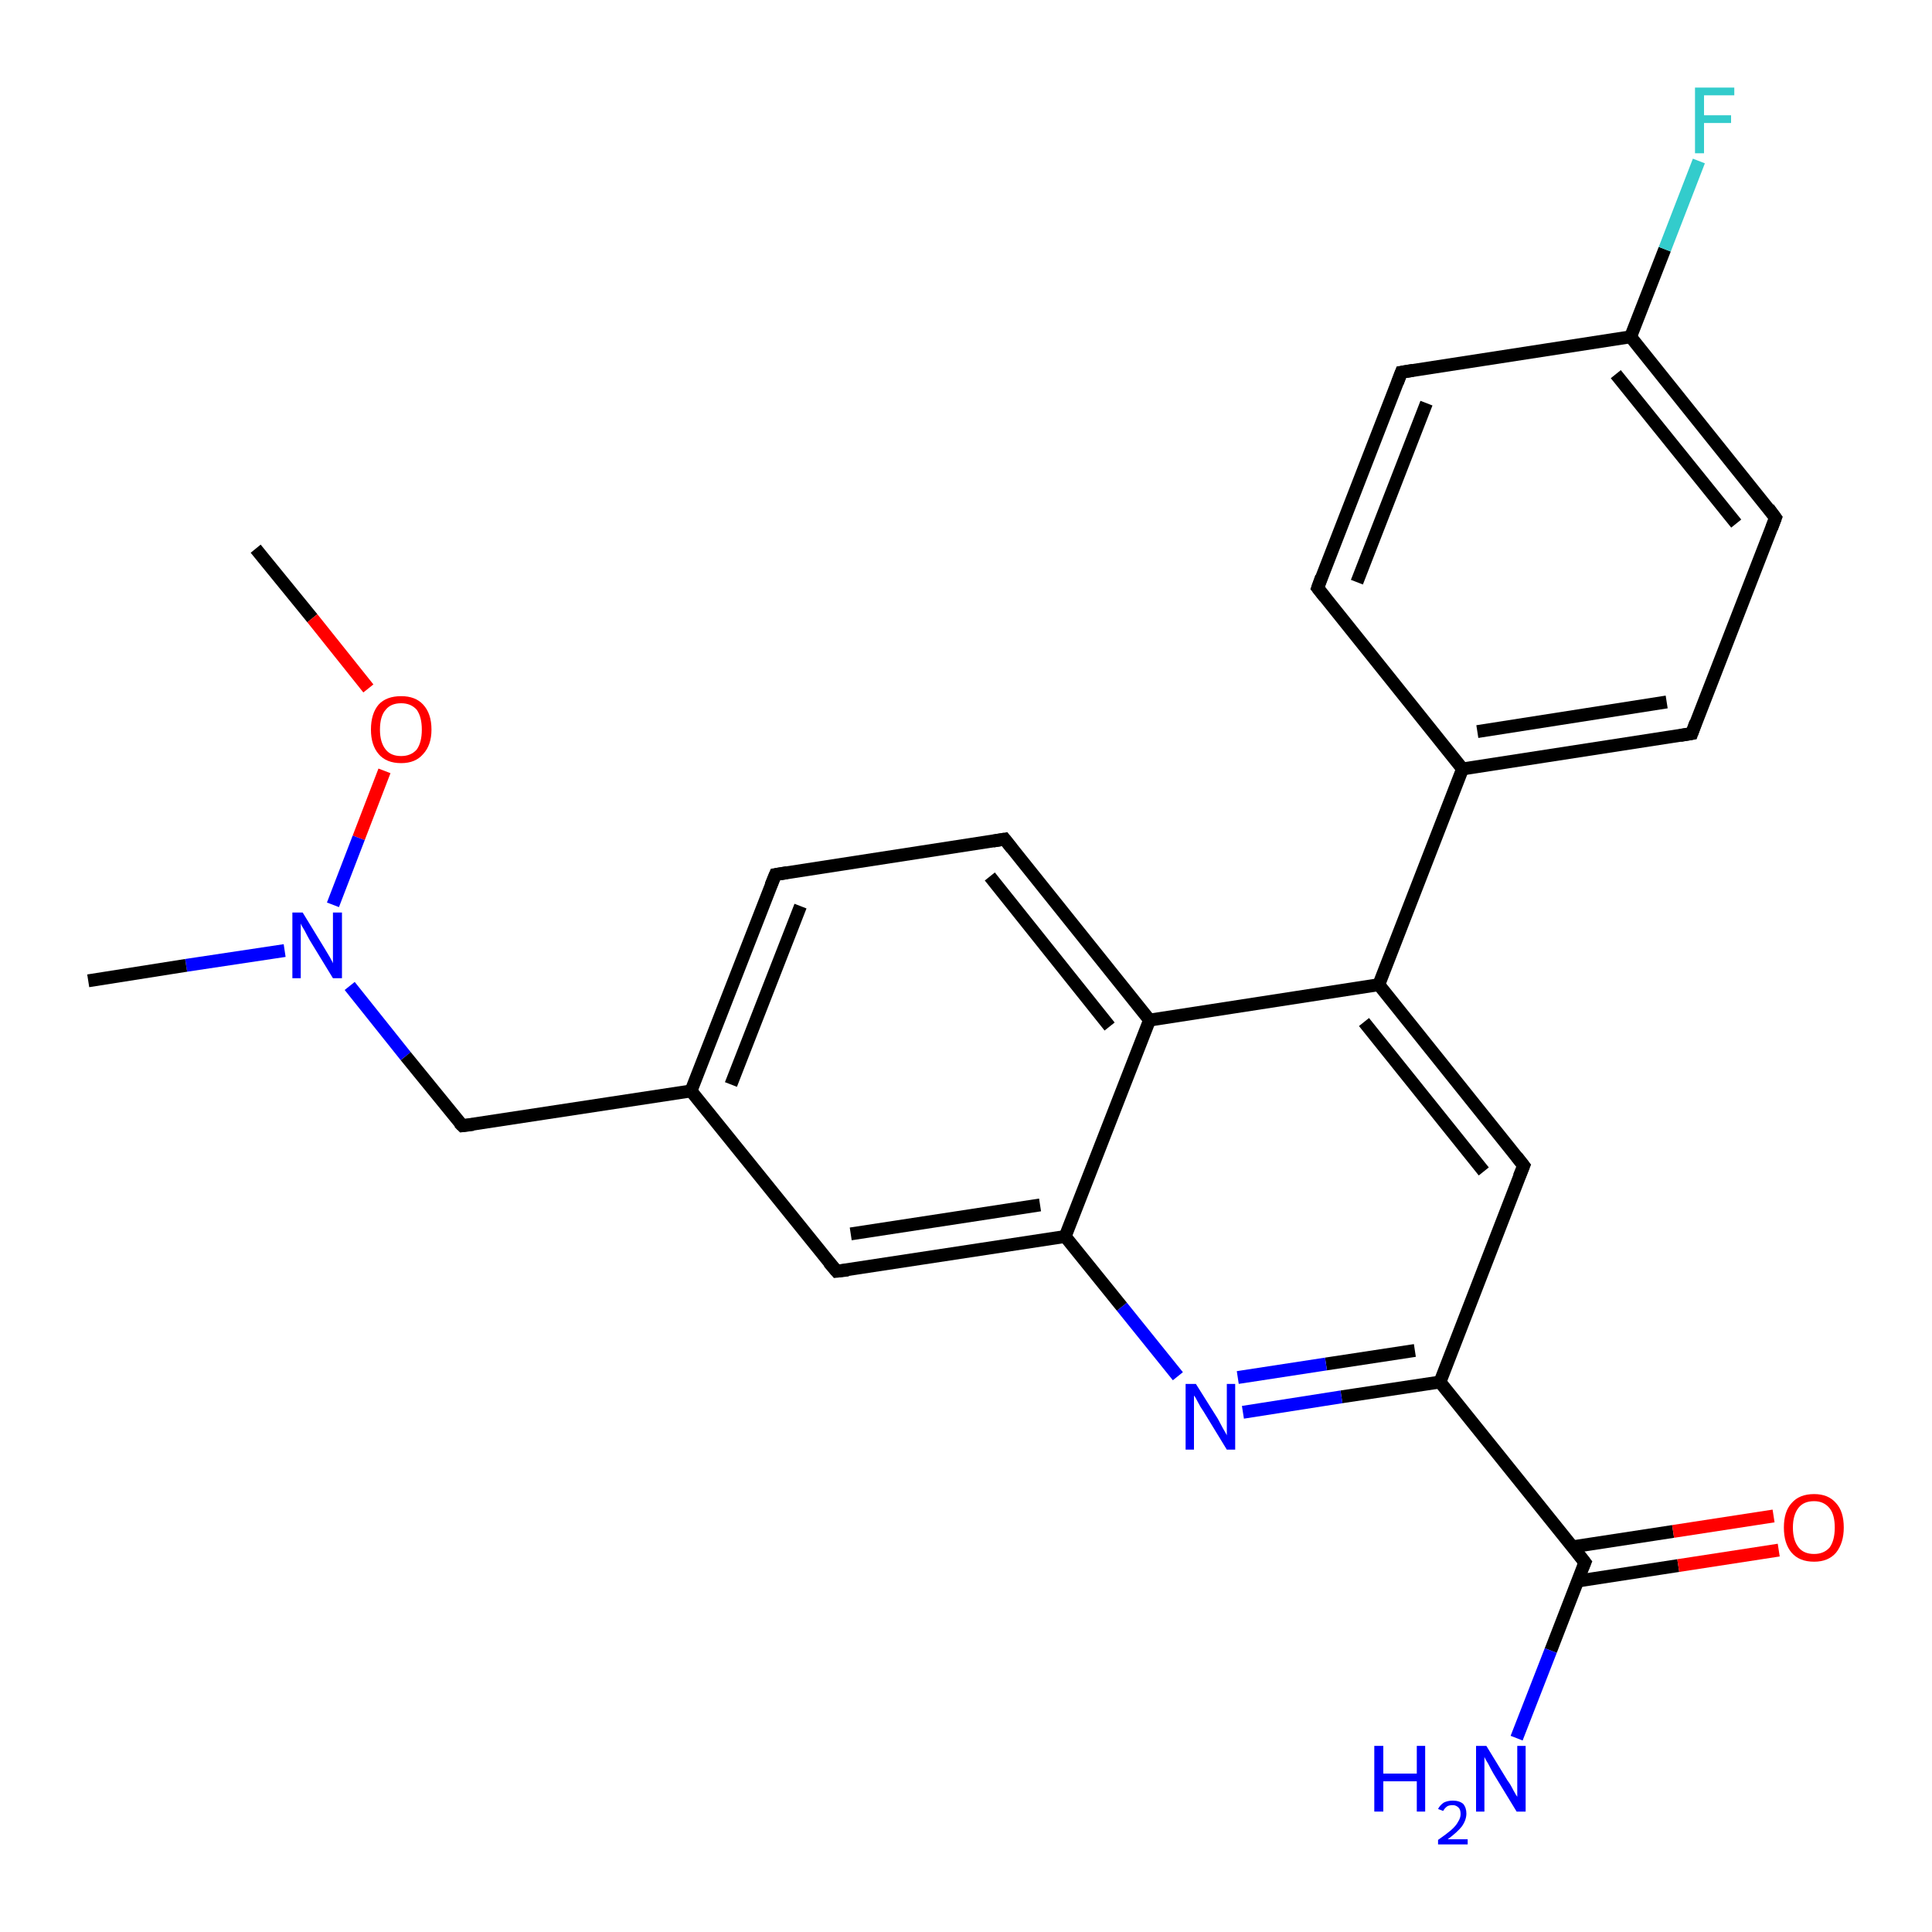 <?xml version='1.0' encoding='iso-8859-1'?>
<svg version='1.1' baseProfile='full'
              xmlns='http://www.w3.org/2000/svg'
                      xmlns:rdkit='http://www.rdkit.org/xml'
                      xmlns:xlink='http://www.w3.org/1999/xlink'
                  xml:space='preserve'
width='300px' height='300px' viewBox='0 0 300 300'>
<!-- END OF HEADER -->
<rect style='opacity:1.0;fill:#FFFFFF;stroke:none' width='300.0' height='300.0' x='0.0' y='0.0'> </rect>
<path class='bond-0 atom-0 atom-1' d='M 39.7,85.2 L 48.5,96.0' style='fill:none;fill-rule:evenodd;stroke:#000000;stroke-width:2.0px;stroke-linecap:butt;stroke-linejoin:miter;stroke-opacity:1' />
<path class='bond-0 atom-0 atom-1' d='M 48.5,96.0 L 57.2,106.9' style='fill:none;fill-rule:evenodd;stroke:#FF0000;stroke-width:2.0px;stroke-linecap:butt;stroke-linejoin:miter;stroke-opacity:1' />
<path class='bond-1 atom-1 atom-2' d='M 59.7,119.7 L 55.7,130.1' style='fill:none;fill-rule:evenodd;stroke:#FF0000;stroke-width:2.0px;stroke-linecap:butt;stroke-linejoin:miter;stroke-opacity:1' />
<path class='bond-1 atom-1 atom-2' d='M 55.7,130.1 L 51.7,140.5' style='fill:none;fill-rule:evenodd;stroke:#0000FF;stroke-width:2.0px;stroke-linecap:butt;stroke-linejoin:miter;stroke-opacity:1' />
<path class='bond-2 atom-2 atom-3' d='M 44.2,147.6 L 28.9,149.9' style='fill:none;fill-rule:evenodd;stroke:#0000FF;stroke-width:2.0px;stroke-linecap:butt;stroke-linejoin:miter;stroke-opacity:1' />
<path class='bond-2 atom-2 atom-3' d='M 28.9,149.9 L 13.7,152.3' style='fill:none;fill-rule:evenodd;stroke:#000000;stroke-width:2.0px;stroke-linecap:butt;stroke-linejoin:miter;stroke-opacity:1' />
<path class='bond-3 atom-2 atom-4' d='M 54.3,153.1 L 63.0,164.0' style='fill:none;fill-rule:evenodd;stroke:#0000FF;stroke-width:2.0px;stroke-linecap:butt;stroke-linejoin:miter;stroke-opacity:1' />
<path class='bond-3 atom-2 atom-4' d='M 63.0,164.0 L 71.8,174.8' style='fill:none;fill-rule:evenodd;stroke:#000000;stroke-width:2.0px;stroke-linecap:butt;stroke-linejoin:miter;stroke-opacity:1' />
<path class='bond-4 atom-4 atom-5' d='M 71.8,174.8 L 107.3,169.4' style='fill:none;fill-rule:evenodd;stroke:#000000;stroke-width:2.0px;stroke-linecap:butt;stroke-linejoin:miter;stroke-opacity:1' />
<path class='bond-5 atom-5 atom-6' d='M 107.3,169.4 L 120.4,135.8' style='fill:none;fill-rule:evenodd;stroke:#000000;stroke-width:2.0px;stroke-linecap:butt;stroke-linejoin:miter;stroke-opacity:1' />
<path class='bond-5 atom-5 atom-6' d='M 113.5,168.4 L 124.3,140.7' style='fill:none;fill-rule:evenodd;stroke:#000000;stroke-width:2.0px;stroke-linecap:butt;stroke-linejoin:miter;stroke-opacity:1' />
<path class='bond-6 atom-6 atom-7' d='M 120.4,135.8 L 156.0,130.3' style='fill:none;fill-rule:evenodd;stroke:#000000;stroke-width:2.0px;stroke-linecap:butt;stroke-linejoin:miter;stroke-opacity:1' />
<path class='bond-7 atom-7 atom-8' d='M 156.0,130.3 L 178.5,158.4' style='fill:none;fill-rule:evenodd;stroke:#000000;stroke-width:2.0px;stroke-linecap:butt;stroke-linejoin:miter;stroke-opacity:1' />
<path class='bond-7 atom-7 atom-8' d='M 153.7,136.1 L 172.3,159.4' style='fill:none;fill-rule:evenodd;stroke:#000000;stroke-width:2.0px;stroke-linecap:butt;stroke-linejoin:miter;stroke-opacity:1' />
<path class='bond-8 atom-8 atom-9' d='M 178.5,158.4 L 214.1,152.9' style='fill:none;fill-rule:evenodd;stroke:#000000;stroke-width:2.0px;stroke-linecap:butt;stroke-linejoin:miter;stroke-opacity:1' />
<path class='bond-9 atom-9 atom-10' d='M 214.1,152.9 L 236.6,181.0' style='fill:none;fill-rule:evenodd;stroke:#000000;stroke-width:2.0px;stroke-linecap:butt;stroke-linejoin:miter;stroke-opacity:1' />
<path class='bond-9 atom-9 atom-10' d='M 211.8,158.7 L 230.4,181.9' style='fill:none;fill-rule:evenodd;stroke:#000000;stroke-width:2.0px;stroke-linecap:butt;stroke-linejoin:miter;stroke-opacity:1' />
<path class='bond-10 atom-10 atom-11' d='M 236.6,181.0 L 223.6,214.6' style='fill:none;fill-rule:evenodd;stroke:#000000;stroke-width:2.0px;stroke-linecap:butt;stroke-linejoin:miter;stroke-opacity:1' />
<path class='bond-11 atom-11 atom-12' d='M 223.6,214.6 L 208.3,216.9' style='fill:none;fill-rule:evenodd;stroke:#000000;stroke-width:2.0px;stroke-linecap:butt;stroke-linejoin:miter;stroke-opacity:1' />
<path class='bond-11 atom-11 atom-12' d='M 208.3,216.9 L 193.0,219.3' style='fill:none;fill-rule:evenodd;stroke:#0000FF;stroke-width:2.0px;stroke-linecap:butt;stroke-linejoin:miter;stroke-opacity:1' />
<path class='bond-11 atom-11 atom-12' d='M 219.7,209.7 L 205.9,211.8' style='fill:none;fill-rule:evenodd;stroke:#000000;stroke-width:2.0px;stroke-linecap:butt;stroke-linejoin:miter;stroke-opacity:1' />
<path class='bond-11 atom-11 atom-12' d='M 205.9,211.8 L 192.2,213.9' style='fill:none;fill-rule:evenodd;stroke:#0000FF;stroke-width:2.0px;stroke-linecap:butt;stroke-linejoin:miter;stroke-opacity:1' />
<path class='bond-12 atom-12 atom-13' d='M 182.9,213.7 L 174.2,202.9' style='fill:none;fill-rule:evenodd;stroke:#0000FF;stroke-width:2.0px;stroke-linecap:butt;stroke-linejoin:miter;stroke-opacity:1' />
<path class='bond-12 atom-12 atom-13' d='M 174.2,202.9 L 165.4,192.0' style='fill:none;fill-rule:evenodd;stroke:#000000;stroke-width:2.0px;stroke-linecap:butt;stroke-linejoin:miter;stroke-opacity:1' />
<path class='bond-13 atom-13 atom-14' d='M 165.4,192.0 L 129.9,197.4' style='fill:none;fill-rule:evenodd;stroke:#000000;stroke-width:2.0px;stroke-linecap:butt;stroke-linejoin:miter;stroke-opacity:1' />
<path class='bond-13 atom-13 atom-14' d='M 161.5,187.1 L 132.1,191.6' style='fill:none;fill-rule:evenodd;stroke:#000000;stroke-width:2.0px;stroke-linecap:butt;stroke-linejoin:miter;stroke-opacity:1' />
<path class='bond-14 atom-11 atom-15' d='M 223.6,214.6 L 246.1,242.6' style='fill:none;fill-rule:evenodd;stroke:#000000;stroke-width:2.0px;stroke-linecap:butt;stroke-linejoin:miter;stroke-opacity:1' />
<path class='bond-15 atom-15 atom-16' d='M 246.1,242.6 L 240.8,256.3' style='fill:none;fill-rule:evenodd;stroke:#000000;stroke-width:2.0px;stroke-linecap:butt;stroke-linejoin:miter;stroke-opacity:1' />
<path class='bond-15 atom-15 atom-16' d='M 240.8,256.3 L 235.5,269.9' style='fill:none;fill-rule:evenodd;stroke:#0000FF;stroke-width:2.0px;stroke-linecap:butt;stroke-linejoin:miter;stroke-opacity:1' />
<path class='bond-16 atom-15 atom-17' d='M 245.0,245.5 L 260.6,243.1' style='fill:none;fill-rule:evenodd;stroke:#000000;stroke-width:2.0px;stroke-linecap:butt;stroke-linejoin:miter;stroke-opacity:1' />
<path class='bond-16 atom-15 atom-17' d='M 260.6,243.1 L 276.2,240.7' style='fill:none;fill-rule:evenodd;stroke:#FF0000;stroke-width:2.0px;stroke-linecap:butt;stroke-linejoin:miter;stroke-opacity:1' />
<path class='bond-16 atom-15 atom-17' d='M 244.1,240.2 L 259.8,237.8' style='fill:none;fill-rule:evenodd;stroke:#000000;stroke-width:2.0px;stroke-linecap:butt;stroke-linejoin:miter;stroke-opacity:1' />
<path class='bond-16 atom-15 atom-17' d='M 259.8,237.8 L 275.4,235.4' style='fill:none;fill-rule:evenodd;stroke:#FF0000;stroke-width:2.0px;stroke-linecap:butt;stroke-linejoin:miter;stroke-opacity:1' />
<path class='bond-17 atom-9 atom-18' d='M 214.1,152.9 L 227.1,119.4' style='fill:none;fill-rule:evenodd;stroke:#000000;stroke-width:2.0px;stroke-linecap:butt;stroke-linejoin:miter;stroke-opacity:1' />
<path class='bond-18 atom-18 atom-19' d='M 227.1,119.4 L 262.7,113.9' style='fill:none;fill-rule:evenodd;stroke:#000000;stroke-width:2.0px;stroke-linecap:butt;stroke-linejoin:miter;stroke-opacity:1' />
<path class='bond-18 atom-18 atom-19' d='M 229.4,113.6 L 258.8,109.0' style='fill:none;fill-rule:evenodd;stroke:#000000;stroke-width:2.0px;stroke-linecap:butt;stroke-linejoin:miter;stroke-opacity:1' />
<path class='bond-19 atom-19 atom-20' d='M 262.7,113.9 L 275.7,80.4' style='fill:none;fill-rule:evenodd;stroke:#000000;stroke-width:2.0px;stroke-linecap:butt;stroke-linejoin:miter;stroke-opacity:1' />
<path class='bond-20 atom-20 atom-21' d='M 275.7,80.4 L 253.2,52.3' style='fill:none;fill-rule:evenodd;stroke:#000000;stroke-width:2.0px;stroke-linecap:butt;stroke-linejoin:miter;stroke-opacity:1' />
<path class='bond-20 atom-20 atom-21' d='M 269.6,81.3 L 250.9,58.1' style='fill:none;fill-rule:evenodd;stroke:#000000;stroke-width:2.0px;stroke-linecap:butt;stroke-linejoin:miter;stroke-opacity:1' />
<path class='bond-21 atom-21 atom-22' d='M 253.2,52.3 L 258.5,38.7' style='fill:none;fill-rule:evenodd;stroke:#000000;stroke-width:2.0px;stroke-linecap:butt;stroke-linejoin:miter;stroke-opacity:1' />
<path class='bond-21 atom-21 atom-22' d='M 258.5,38.7 L 263.8,25.0' style='fill:none;fill-rule:evenodd;stroke:#33CCCC;stroke-width:2.0px;stroke-linecap:butt;stroke-linejoin:miter;stroke-opacity:1' />
<path class='bond-22 atom-21 atom-23' d='M 253.2,52.3 L 217.6,57.8' style='fill:none;fill-rule:evenodd;stroke:#000000;stroke-width:2.0px;stroke-linecap:butt;stroke-linejoin:miter;stroke-opacity:1' />
<path class='bond-23 atom-23 atom-24' d='M 217.6,57.8 L 204.6,91.3' style='fill:none;fill-rule:evenodd;stroke:#000000;stroke-width:2.0px;stroke-linecap:butt;stroke-linejoin:miter;stroke-opacity:1' />
<path class='bond-23 atom-23 atom-24' d='M 221.5,62.6 L 210.7,90.4' style='fill:none;fill-rule:evenodd;stroke:#000000;stroke-width:2.0px;stroke-linecap:butt;stroke-linejoin:miter;stroke-opacity:1' />
<path class='bond-24 atom-14 atom-5' d='M 129.9,197.4 L 107.3,169.4' style='fill:none;fill-rule:evenodd;stroke:#000000;stroke-width:2.0px;stroke-linecap:butt;stroke-linejoin:miter;stroke-opacity:1' />
<path class='bond-25 atom-24 atom-18' d='M 204.6,91.3 L 227.1,119.4' style='fill:none;fill-rule:evenodd;stroke:#000000;stroke-width:2.0px;stroke-linecap:butt;stroke-linejoin:miter;stroke-opacity:1' />
<path class='bond-26 atom-13 atom-8' d='M 165.4,192.0 L 178.5,158.4' style='fill:none;fill-rule:evenodd;stroke:#000000;stroke-width:2.0px;stroke-linecap:butt;stroke-linejoin:miter;stroke-opacity:1' />
<path d='M 71.3,174.3 L 71.8,174.8 L 73.5,174.6' style='fill:none;stroke:#000000;stroke-width:2.0px;stroke-linecap:butt;stroke-linejoin:miter;stroke-opacity:1;' />
<path d='M 119.7,137.5 L 120.4,135.8 L 122.2,135.5' style='fill:none;stroke:#000000;stroke-width:2.0px;stroke-linecap:butt;stroke-linejoin:miter;stroke-opacity:1;' />
<path d='M 154.2,130.6 L 156.0,130.3 L 157.1,131.7' style='fill:none;stroke:#000000;stroke-width:2.0px;stroke-linecap:butt;stroke-linejoin:miter;stroke-opacity:1;' />
<path d='M 235.5,179.6 L 236.6,181.0 L 235.9,182.7' style='fill:none;stroke:#000000;stroke-width:2.0px;stroke-linecap:butt;stroke-linejoin:miter;stroke-opacity:1;' />
<path d='M 131.7,197.2 L 129.9,197.4 L 128.7,196.0' style='fill:none;stroke:#000000;stroke-width:2.0px;stroke-linecap:butt;stroke-linejoin:miter;stroke-opacity:1;' />
<path d='M 245.0,241.2 L 246.1,242.6 L 245.8,243.3' style='fill:none;stroke:#000000;stroke-width:2.0px;stroke-linecap:butt;stroke-linejoin:miter;stroke-opacity:1;' />
<path d='M 260.9,114.2 L 262.7,113.9 L 263.3,112.2' style='fill:none;stroke:#000000;stroke-width:2.0px;stroke-linecap:butt;stroke-linejoin:miter;stroke-opacity:1;' />
<path d='M 275.1,82.0 L 275.7,80.4 L 274.6,78.9' style='fill:none;stroke:#000000;stroke-width:2.0px;stroke-linecap:butt;stroke-linejoin:miter;stroke-opacity:1;' />
<path d='M 219.4,57.5 L 217.6,57.8 L 217.0,59.4' style='fill:none;stroke:#000000;stroke-width:2.0px;stroke-linecap:butt;stroke-linejoin:miter;stroke-opacity:1;' />
<path d='M 205.2,89.6 L 204.6,91.3 L 205.7,92.7' style='fill:none;stroke:#000000;stroke-width:2.0px;stroke-linecap:butt;stroke-linejoin:miter;stroke-opacity:1;' />
<path class='atom-1' d='M 57.6 113.3
Q 57.6 110.8, 58.8 109.4
Q 60.0 108.1, 62.3 108.1
Q 64.5 108.1, 65.7 109.4
Q 67.0 110.8, 67.0 113.3
Q 67.0 115.7, 65.7 117.1
Q 64.5 118.5, 62.3 118.5
Q 60.0 118.5, 58.8 117.1
Q 57.6 115.7, 57.6 113.3
M 62.3 117.4
Q 63.8 117.4, 64.7 116.4
Q 65.5 115.3, 65.5 113.3
Q 65.5 111.3, 64.7 110.2
Q 63.8 109.2, 62.3 109.2
Q 60.7 109.2, 59.9 110.2
Q 59.0 111.2, 59.0 113.3
Q 59.0 115.3, 59.9 116.4
Q 60.7 117.4, 62.3 117.4
' fill='#FF0000'/>
<path class='atom-2' d='M 47.0 141.7
L 50.3 147.1
Q 50.6 147.6, 51.2 148.6
Q 51.7 149.5, 51.7 149.6
L 51.7 141.7
L 53.1 141.7
L 53.1 151.9
L 51.7 151.9
L 48.1 146.0
Q 47.7 145.3, 47.3 144.5
Q 46.8 143.7, 46.7 143.4
L 46.7 151.9
L 45.4 151.9
L 45.4 141.7
L 47.0 141.7
' fill='#0000FF'/>
<path class='atom-12' d='M 185.7 214.9
L 189.1 220.3
Q 189.4 220.9, 189.9 221.8
Q 190.5 222.8, 190.5 222.9
L 190.5 214.9
L 191.8 214.9
L 191.8 225.1
L 190.5 225.1
L 186.9 219.2
Q 186.4 218.5, 186.0 217.7
Q 185.6 216.9, 185.4 216.7
L 185.4 225.1
L 184.1 225.1
L 184.1 214.9
L 185.7 214.9
' fill='#0000FF'/>
<path class='atom-16' d='M 213.4 271.1
L 214.8 271.1
L 214.8 275.4
L 220.0 275.4
L 220.0 271.1
L 221.3 271.1
L 221.3 281.3
L 220.0 281.3
L 220.0 276.6
L 214.8 276.6
L 214.8 281.3
L 213.4 281.3
L 213.4 271.1
' fill='#0000FF'/>
<path class='atom-16' d='M 223.3 280.9
Q 223.6 280.3, 224.2 279.9
Q 224.8 279.6, 225.6 279.6
Q 226.6 279.6, 227.2 280.1
Q 227.7 280.7, 227.7 281.6
Q 227.7 282.6, 227.0 283.6
Q 226.3 284.5, 224.8 285.6
L 227.9 285.6
L 227.9 286.4
L 223.3 286.4
L 223.3 285.7
Q 224.6 284.8, 225.3 284.2
Q 226.1 283.5, 226.4 282.9
Q 226.8 282.3, 226.8 281.7
Q 226.8 281.0, 226.5 280.7
Q 226.1 280.3, 225.6 280.3
Q 225.0 280.3, 224.7 280.5
Q 224.3 280.8, 224.1 281.2
L 223.3 280.9
' fill='#0000FF'/>
<path class='atom-16' d='M 230.8 271.1
L 234.1 276.5
Q 234.5 277.0, 235.0 278.0
Q 235.5 278.9, 235.6 279.0
L 235.6 271.1
L 236.9 271.1
L 236.9 281.3
L 235.5 281.3
L 231.9 275.4
Q 231.5 274.7, 231.1 273.9
Q 230.6 273.1, 230.5 272.8
L 230.5 281.3
L 229.2 281.3
L 229.2 271.1
L 230.8 271.1
' fill='#0000FF'/>
<path class='atom-17' d='M 277.0 237.2
Q 277.0 234.7, 278.2 233.4
Q 279.4 232.0, 281.7 232.0
Q 283.9 232.0, 285.1 233.4
Q 286.3 234.7, 286.3 237.2
Q 286.3 239.6, 285.1 241.1
Q 283.9 242.5, 281.7 242.5
Q 279.4 242.5, 278.2 241.1
Q 277.0 239.7, 277.0 237.2
M 281.7 241.3
Q 283.2 241.3, 284.1 240.3
Q 284.9 239.2, 284.9 237.2
Q 284.9 235.2, 284.1 234.2
Q 283.2 233.1, 281.7 233.1
Q 280.1 233.1, 279.3 234.1
Q 278.4 235.2, 278.4 237.2
Q 278.4 239.2, 279.3 240.3
Q 280.1 241.3, 281.7 241.3
' fill='#FF0000'/>
<path class='atom-22' d='M 263.2 13.6
L 269.3 13.6
L 269.3 14.8
L 264.6 14.8
L 264.6 17.9
L 268.8 17.9
L 268.8 19.1
L 264.6 19.1
L 264.6 23.8
L 263.2 23.8
L 263.2 13.6
' fill='#33CCCC'/>
</svg>
